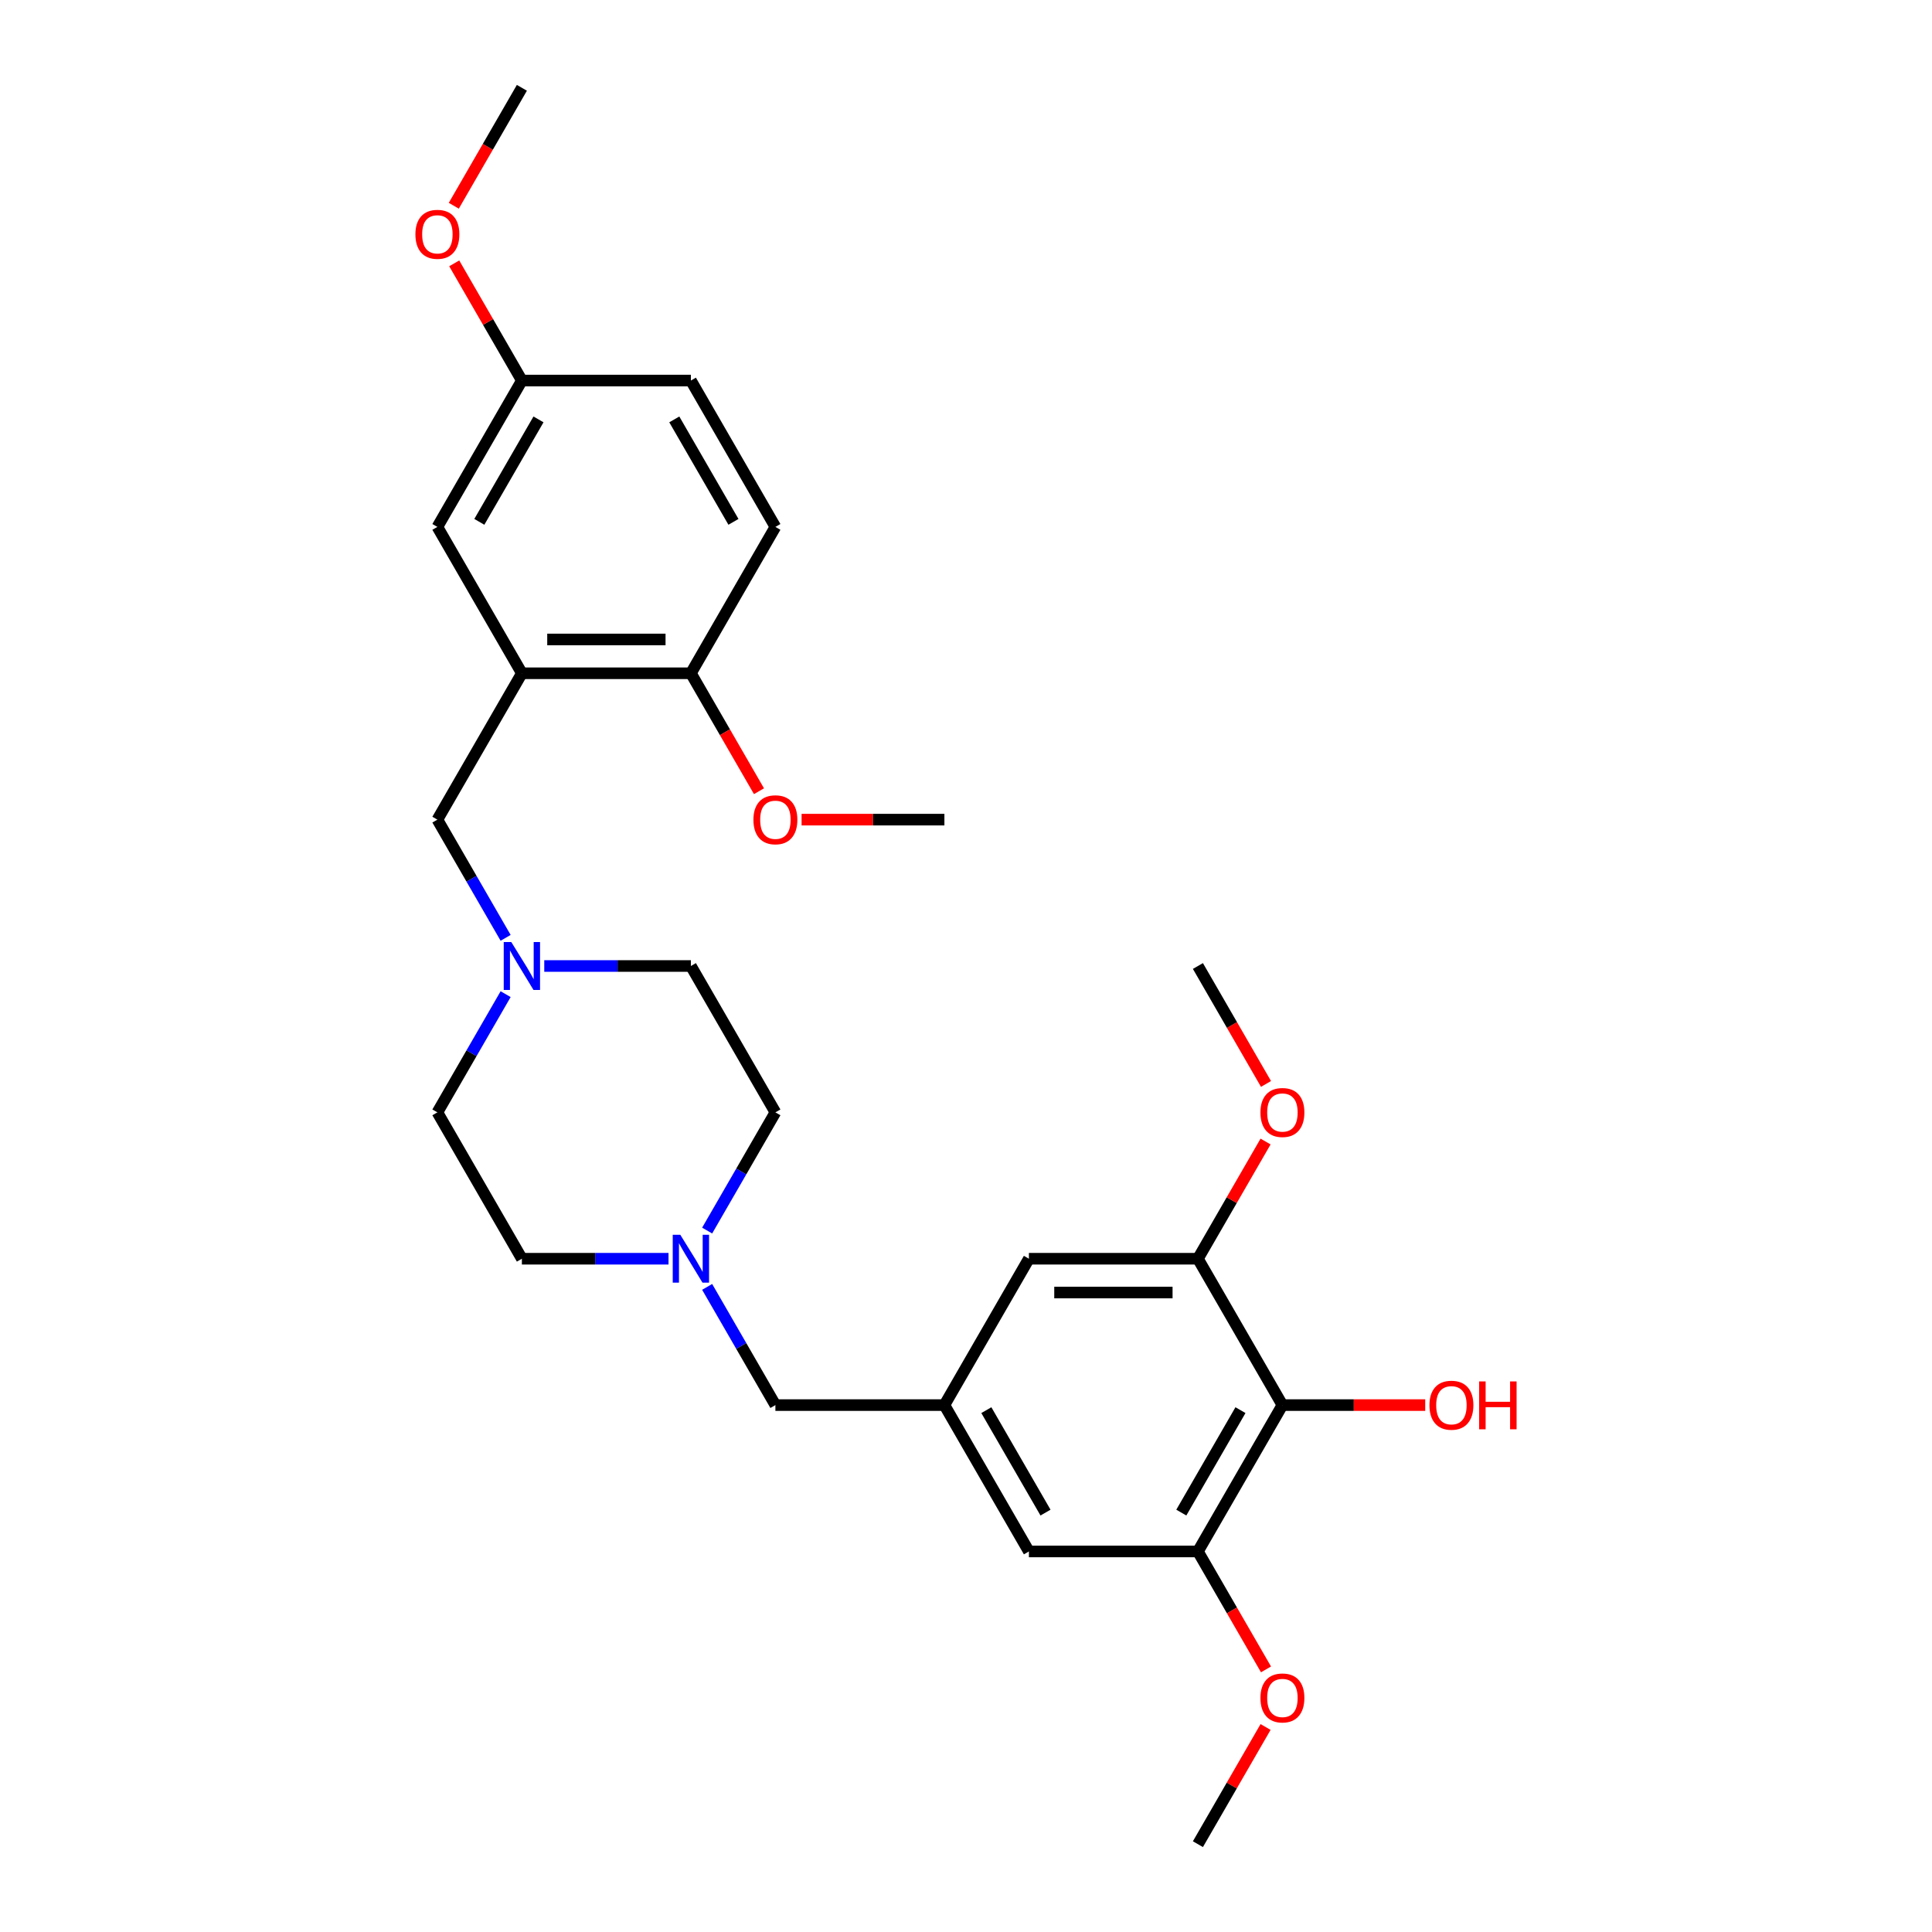 <?xml version='1.0' encoding='iso-8859-1'?>
<svg version='1.1' baseProfile='full'
              xmlns='http://www.w3.org/2000/svg'
                      xmlns:rdkit='http://www.rdkit.org/xml'
                      xmlns:xlink='http://www.w3.org/1999/xlink'
                  xml:space='preserve'
width='1000px' height='1000px' viewBox='0 0 1000 1000'>
<!-- END OF HEADER -->
<rect style='opacity:1.0;fill:#FFFFFF;stroke:none' width='1000' height='1000' x='0' y='0'> </rect>
<path class='bond-1' d='M 663.775,727.273 L 620.036,803.03' style='fill:none;fill-rule:evenodd;stroke:#000000;stroke-width:6px;stroke-linecap:butt;stroke-linejoin:miter;stroke-opacity:1' />
<path class='bond-1' d='M 642.063,729.889 L 611.446,782.919' style='fill:none;fill-rule:evenodd;stroke:#000000;stroke-width:6px;stroke-linecap:butt;stroke-linejoin:miter;stroke-opacity:1' />
<path class='bond-2' d='M 663.775,727.273 L 620.036,651.515' style='fill:none;fill-rule:evenodd;stroke:#000000;stroke-width:6px;stroke-linecap:butt;stroke-linejoin:miter;stroke-opacity:1' />
<path class='bond-17' d='M 663.775,727.273 L 700.734,727.273' style='fill:none;fill-rule:evenodd;stroke:#000000;stroke-width:6px;stroke-linecap:butt;stroke-linejoin:miter;stroke-opacity:1' />
<path class='bond-17' d='M 700.734,727.273 L 737.693,727.273' style='fill:none;fill-rule:evenodd;stroke:#FF0000;stroke-width:6px;stroke-linecap:butt;stroke-linejoin:miter;stroke-opacity:1' />
<path class='bond-0' d='M 270.127,348.485 L 226.388,424.242' style='fill:none;fill-rule:evenodd;stroke:#000000;stroke-width:6px;stroke-linecap:butt;stroke-linejoin:miter;stroke-opacity:1' />
<path class='bond-9' d='M 270.127,348.485 L 357.604,348.485' style='fill:none;fill-rule:evenodd;stroke:#000000;stroke-width:6px;stroke-linecap:butt;stroke-linejoin:miter;stroke-opacity:1' />
<path class='bond-9' d='M 283.249,330.989 L 344.483,330.989' style='fill:none;fill-rule:evenodd;stroke:#000000;stroke-width:6px;stroke-linecap:butt;stroke-linejoin:miter;stroke-opacity:1' />
<path class='bond-10' d='M 270.127,348.485 L 226.388,272.727' style='fill:none;fill-rule:evenodd;stroke:#000000;stroke-width:6px;stroke-linecap:butt;stroke-linejoin:miter;stroke-opacity:1' />
<path class='bond-8' d='M 620.036,803.03 L 532.559,803.03' style='fill:none;fill-rule:evenodd;stroke:#000000;stroke-width:6px;stroke-linecap:butt;stroke-linejoin:miter;stroke-opacity:1' />
<path class='bond-20' d='M 620.036,803.03 L 637.658,833.552' style='fill:none;fill-rule:evenodd;stroke:#000000;stroke-width:6px;stroke-linecap:butt;stroke-linejoin:miter;stroke-opacity:1' />
<path class='bond-20' d='M 637.658,833.552 L 655.28,864.074' style='fill:none;fill-rule:evenodd;stroke:#FF0000;stroke-width:6px;stroke-linecap:butt;stroke-linejoin:miter;stroke-opacity:1' />
<path class='bond-7' d='M 620.036,651.515 L 532.559,651.515' style='fill:none;fill-rule:evenodd;stroke:#000000;stroke-width:6px;stroke-linecap:butt;stroke-linejoin:miter;stroke-opacity:1' />
<path class='bond-7' d='M 606.915,669.011 L 545.681,669.011' style='fill:none;fill-rule:evenodd;stroke:#000000;stroke-width:6px;stroke-linecap:butt;stroke-linejoin:miter;stroke-opacity:1' />
<path class='bond-19' d='M 620.036,651.515 L 637.547,621.186' style='fill:none;fill-rule:evenodd;stroke:#000000;stroke-width:6px;stroke-linecap:butt;stroke-linejoin:miter;stroke-opacity:1' />
<path class='bond-19' d='M 637.547,621.186 L 655.058,590.856' style='fill:none;fill-rule:evenodd;stroke:#FF0000;stroke-width:6px;stroke-linecap:butt;stroke-linejoin:miter;stroke-opacity:1' />
<path class='bond-3' d='M 261.713,514.574 L 244.051,545.166' style='fill:none;fill-rule:evenodd;stroke:#0000FF;stroke-width:6px;stroke-linecap:butt;stroke-linejoin:miter;stroke-opacity:1' />
<path class='bond-3' d='M 244.051,545.166 L 226.388,575.758' style='fill:none;fill-rule:evenodd;stroke:#000000;stroke-width:6px;stroke-linecap:butt;stroke-linejoin:miter;stroke-opacity:1' />
<path class='bond-6' d='M 261.713,485.426 L 244.051,454.834' style='fill:none;fill-rule:evenodd;stroke:#0000FF;stroke-width:6px;stroke-linecap:butt;stroke-linejoin:miter;stroke-opacity:1' />
<path class='bond-6' d='M 244.051,454.834 L 226.388,424.242' style='fill:none;fill-rule:evenodd;stroke:#000000;stroke-width:6px;stroke-linecap:butt;stroke-linejoin:miter;stroke-opacity:1' />
<path class='bond-29' d='M 281.709,500 L 319.657,500' style='fill:none;fill-rule:evenodd;stroke:#0000FF;stroke-width:6px;stroke-linecap:butt;stroke-linejoin:miter;stroke-opacity:1' />
<path class='bond-29' d='M 319.657,500 L 357.604,500' style='fill:none;fill-rule:evenodd;stroke:#000000;stroke-width:6px;stroke-linecap:butt;stroke-linejoin:miter;stroke-opacity:1' />
<path class='bond-4' d='M 366.019,666.089 L 383.681,696.681' style='fill:none;fill-rule:evenodd;stroke:#0000FF;stroke-width:6px;stroke-linecap:butt;stroke-linejoin:miter;stroke-opacity:1' />
<path class='bond-4' d='M 383.681,696.681 L 401.343,727.273' style='fill:none;fill-rule:evenodd;stroke:#000000;stroke-width:6px;stroke-linecap:butt;stroke-linejoin:miter;stroke-opacity:1' />
<path class='bond-15' d='M 366.019,636.941 L 383.681,606.35' style='fill:none;fill-rule:evenodd;stroke:#0000FF;stroke-width:6px;stroke-linecap:butt;stroke-linejoin:miter;stroke-opacity:1' />
<path class='bond-15' d='M 383.681,606.35 L 401.343,575.758' style='fill:none;fill-rule:evenodd;stroke:#000000;stroke-width:6px;stroke-linecap:butt;stroke-linejoin:miter;stroke-opacity:1' />
<path class='bond-16' d='M 346.022,651.515 L 308.075,651.515' style='fill:none;fill-rule:evenodd;stroke:#0000FF;stroke-width:6px;stroke-linecap:butt;stroke-linejoin:miter;stroke-opacity:1' />
<path class='bond-16' d='M 308.075,651.515 L 270.127,651.515' style='fill:none;fill-rule:evenodd;stroke:#000000;stroke-width:6px;stroke-linecap:butt;stroke-linejoin:miter;stroke-opacity:1' />
<path class='bond-5' d='M 488.82,727.273 L 532.559,651.515' style='fill:none;fill-rule:evenodd;stroke:#000000;stroke-width:6px;stroke-linecap:butt;stroke-linejoin:miter;stroke-opacity:1' />
<path class='bond-11' d='M 488.82,727.273 L 401.343,727.273' style='fill:none;fill-rule:evenodd;stroke:#000000;stroke-width:6px;stroke-linecap:butt;stroke-linejoin:miter;stroke-opacity:1' />
<path class='bond-28' d='M 488.82,727.273 L 532.559,803.03' style='fill:none;fill-rule:evenodd;stroke:#000000;stroke-width:6px;stroke-linecap:butt;stroke-linejoin:miter;stroke-opacity:1' />
<path class='bond-28' d='M 510.533,729.889 L 541.15,782.919' style='fill:none;fill-rule:evenodd;stroke:#000000;stroke-width:6px;stroke-linecap:butt;stroke-linejoin:miter;stroke-opacity:1' />
<path class='bond-12' d='M 357.604,348.485 L 401.343,272.727' style='fill:none;fill-rule:evenodd;stroke:#000000;stroke-width:6px;stroke-linecap:butt;stroke-linejoin:miter;stroke-opacity:1' />
<path class='bond-22' d='M 357.604,348.485 L 375.226,379.007' style='fill:none;fill-rule:evenodd;stroke:#000000;stroke-width:6px;stroke-linecap:butt;stroke-linejoin:miter;stroke-opacity:1' />
<path class='bond-22' d='M 375.226,379.007 L 392.848,409.529' style='fill:none;fill-rule:evenodd;stroke:#FF0000;stroke-width:6px;stroke-linecap:butt;stroke-linejoin:miter;stroke-opacity:1' />
<path class='bond-18' d='M 226.388,272.727 L 270.127,196.97' style='fill:none;fill-rule:evenodd;stroke:#000000;stroke-width:6px;stroke-linecap:butt;stroke-linejoin:miter;stroke-opacity:1' />
<path class='bond-18' d='M 248.101,270.111 L 278.718,217.081' style='fill:none;fill-rule:evenodd;stroke:#000000;stroke-width:6px;stroke-linecap:butt;stroke-linejoin:miter;stroke-opacity:1' />
<path class='bond-30' d='M 401.343,272.727 L 357.604,196.97' style='fill:none;fill-rule:evenodd;stroke:#000000;stroke-width:6px;stroke-linecap:butt;stroke-linejoin:miter;stroke-opacity:1' />
<path class='bond-30' d='M 379.631,270.111 L 349.014,217.081' style='fill:none;fill-rule:evenodd;stroke:#000000;stroke-width:6px;stroke-linecap:butt;stroke-linejoin:miter;stroke-opacity:1' />
<path class='bond-13' d='M 226.388,575.758 L 270.127,651.515' style='fill:none;fill-rule:evenodd;stroke:#000000;stroke-width:6px;stroke-linecap:butt;stroke-linejoin:miter;stroke-opacity:1' />
<path class='bond-14' d='M 357.604,500 L 401.343,575.758' style='fill:none;fill-rule:evenodd;stroke:#000000;stroke-width:6px;stroke-linecap:butt;stroke-linejoin:miter;stroke-opacity:1' />
<path class='bond-21' d='M 270.127,196.97 L 357.604,196.97' style='fill:none;fill-rule:evenodd;stroke:#000000;stroke-width:6px;stroke-linecap:butt;stroke-linejoin:miter;stroke-opacity:1' />
<path class='bond-23' d='M 270.127,196.97 L 252.616,166.64' style='fill:none;fill-rule:evenodd;stroke:#000000;stroke-width:6px;stroke-linecap:butt;stroke-linejoin:miter;stroke-opacity:1' />
<path class='bond-23' d='M 252.616,166.64 L 235.106,136.311' style='fill:none;fill-rule:evenodd;stroke:#FF0000;stroke-width:6px;stroke-linecap:butt;stroke-linejoin:miter;stroke-opacity:1' />
<path class='bond-25' d='M 655.28,561.044 L 637.658,530.522' style='fill:none;fill-rule:evenodd;stroke:#FF0000;stroke-width:6px;stroke-linecap:butt;stroke-linejoin:miter;stroke-opacity:1' />
<path class='bond-25' d='M 637.658,530.522 L 620.036,500' style='fill:none;fill-rule:evenodd;stroke:#000000;stroke-width:6px;stroke-linecap:butt;stroke-linejoin:miter;stroke-opacity:1' />
<path class='bond-24' d='M 655.058,893.886 L 637.547,924.216' style='fill:none;fill-rule:evenodd;stroke:#FF0000;stroke-width:6px;stroke-linecap:butt;stroke-linejoin:miter;stroke-opacity:1' />
<path class='bond-24' d='M 637.547,924.216 L 620.036,954.545' style='fill:none;fill-rule:evenodd;stroke:#000000;stroke-width:6px;stroke-linecap:butt;stroke-linejoin:miter;stroke-opacity:1' />
<path class='bond-26' d='M 414.902,424.242 L 451.861,424.242' style='fill:none;fill-rule:evenodd;stroke:#FF0000;stroke-width:6px;stroke-linecap:butt;stroke-linejoin:miter;stroke-opacity:1' />
<path class='bond-26' d='M 451.861,424.242 L 488.82,424.242' style='fill:none;fill-rule:evenodd;stroke:#000000;stroke-width:6px;stroke-linecap:butt;stroke-linejoin:miter;stroke-opacity:1' />
<path class='bond-27' d='M 234.883,106.498 L 252.505,75.977' style='fill:none;fill-rule:evenodd;stroke:#FF0000;stroke-width:6px;stroke-linecap:butt;stroke-linejoin:miter;stroke-opacity:1' />
<path class='bond-27' d='M 252.505,75.977 L 270.127,45.455' style='fill:none;fill-rule:evenodd;stroke:#000000;stroke-width:6px;stroke-linecap:butt;stroke-linejoin:miter;stroke-opacity:1' />
<path  class='atom-4' d='M 264.651 487.613
L 272.769 500.735
Q 273.574 502.029, 274.868 504.374
Q 276.163 506.718, 276.233 506.858
L 276.233 487.613
L 279.522 487.613
L 279.522 512.387
L 276.128 512.387
L 267.415 498.041
Q 266.401 496.361, 265.316 494.436
Q 264.266 492.512, 263.951 491.917
L 263.951 512.387
L 260.732 512.387
L 260.732 487.613
L 264.651 487.613
' fill='#0000FF'/>
<path  class='atom-5' d='M 352.128 639.128
L 360.246 652.25
Q 361.051 653.545, 362.346 655.889
Q 363.64 658.233, 363.71 658.373
L 363.71 639.128
L 366.999 639.128
L 366.999 663.902
L 363.605 663.902
L 354.893 649.556
Q 353.878 647.876, 352.793 645.952
Q 351.743 644.027, 351.429 643.432
L 351.429 663.902
L 348.209 663.902
L 348.209 639.128
L 352.128 639.128
' fill='#0000FF'/>
<path  class='atom-18' d='M 739.88 727.343
Q 739.88 721.394, 742.82 718.07
Q 745.759 714.746, 751.252 714.746
Q 756.746 714.746, 759.685 718.07
Q 762.624 721.394, 762.624 727.343
Q 762.624 733.361, 759.65 736.79
Q 756.676 740.184, 751.252 740.184
Q 745.794 740.184, 742.82 736.79
Q 739.88 733.396, 739.88 727.343
M 751.252 737.385
Q 755.031 737.385, 757.061 734.866
Q 759.125 732.311, 759.125 727.343
Q 759.125 722.479, 757.061 720.03
Q 755.031 717.545, 751.252 717.545
Q 747.473 717.545, 745.409 719.995
Q 743.379 722.444, 743.379 727.343
Q 743.379 732.346, 745.409 734.866
Q 747.473 737.385, 751.252 737.385
' fill='#FF0000'/>
<path  class='atom-18' d='M 765.599 715.026
L 768.958 715.026
L 768.958 725.558
L 781.624 725.558
L 781.624 715.026
L 784.984 715.026
L 784.984 739.799
L 781.624 739.799
L 781.624 728.357
L 768.958 728.357
L 768.958 739.799
L 765.599 739.799
L 765.599 715.026
' fill='#FF0000'/>
<path  class='atom-20' d='M 652.403 575.828
Q 652.403 569.879, 655.342 566.555
Q 658.281 563.231, 663.775 563.231
Q 669.269 563.231, 672.208 566.555
Q 675.147 569.879, 675.147 575.828
Q 675.147 581.846, 672.173 585.275
Q 669.199 588.669, 663.775 588.669
Q 658.316 588.669, 655.342 585.275
Q 652.403 581.881, 652.403 575.828
M 663.775 585.87
Q 667.554 585.87, 669.584 583.351
Q 671.648 580.796, 671.648 575.828
Q 671.648 570.964, 669.584 568.514
Q 667.554 566.03, 663.775 566.03
Q 659.996 566.03, 657.932 568.479
Q 655.902 570.929, 655.902 575.828
Q 655.902 580.831, 657.932 583.351
Q 659.996 585.87, 663.775 585.87
' fill='#FF0000'/>
<path  class='atom-21' d='M 652.403 878.858
Q 652.403 872.909, 655.342 869.585
Q 658.281 866.261, 663.775 866.261
Q 669.269 866.261, 672.208 869.585
Q 675.147 872.909, 675.147 878.858
Q 675.147 884.876, 672.173 888.305
Q 669.199 891.7, 663.775 891.7
Q 658.316 891.7, 655.342 888.305
Q 652.403 884.911, 652.403 878.858
M 663.775 888.9
Q 667.554 888.9, 669.584 886.381
Q 671.648 883.827, 671.648 878.858
Q 671.648 873.994, 669.584 871.545
Q 667.554 869.06, 663.775 869.06
Q 659.996 869.06, 657.932 871.51
Q 655.902 873.959, 655.902 878.858
Q 655.902 883.862, 657.932 886.381
Q 659.996 888.9, 663.775 888.9
' fill='#FF0000'/>
<path  class='atom-23' d='M 389.971 424.312
Q 389.971 418.364, 392.91 415.04
Q 395.85 411.716, 401.343 411.716
Q 406.837 411.716, 409.776 415.04
Q 412.715 418.364, 412.715 424.312
Q 412.715 430.331, 409.741 433.76
Q 406.767 437.154, 401.343 437.154
Q 395.885 437.154, 392.91 433.76
Q 389.971 430.366, 389.971 424.312
M 401.343 434.355
Q 405.122 434.355, 407.152 431.835
Q 409.216 429.281, 409.216 424.312
Q 409.216 419.449, 407.152 416.999
Q 405.122 414.515, 401.343 414.515
Q 397.564 414.515, 395.5 416.964
Q 393.47 419.414, 393.47 424.312
Q 393.47 429.316, 395.5 431.835
Q 397.564 434.355, 401.343 434.355
' fill='#FF0000'/>
<path  class='atom-24' d='M 215.016 121.282
Q 215.016 115.334, 217.956 112.01
Q 220.895 108.685, 226.388 108.685
Q 231.882 108.685, 234.821 112.01
Q 237.761 115.334, 237.761 121.282
Q 237.761 127.301, 234.786 130.73
Q 231.812 134.124, 226.388 134.124
Q 220.93 134.124, 217.956 130.73
Q 215.016 127.336, 215.016 121.282
M 226.388 131.324
Q 230.167 131.324, 232.197 128.805
Q 234.261 126.251, 234.261 121.282
Q 234.261 116.418, 232.197 113.969
Q 230.167 111.485, 226.388 111.485
Q 222.609 111.485, 220.545 113.934
Q 218.516 116.383, 218.516 121.282
Q 218.516 126.286, 220.545 128.805
Q 222.609 131.324, 226.388 131.324
' fill='#FF0000'/>
</svg>
